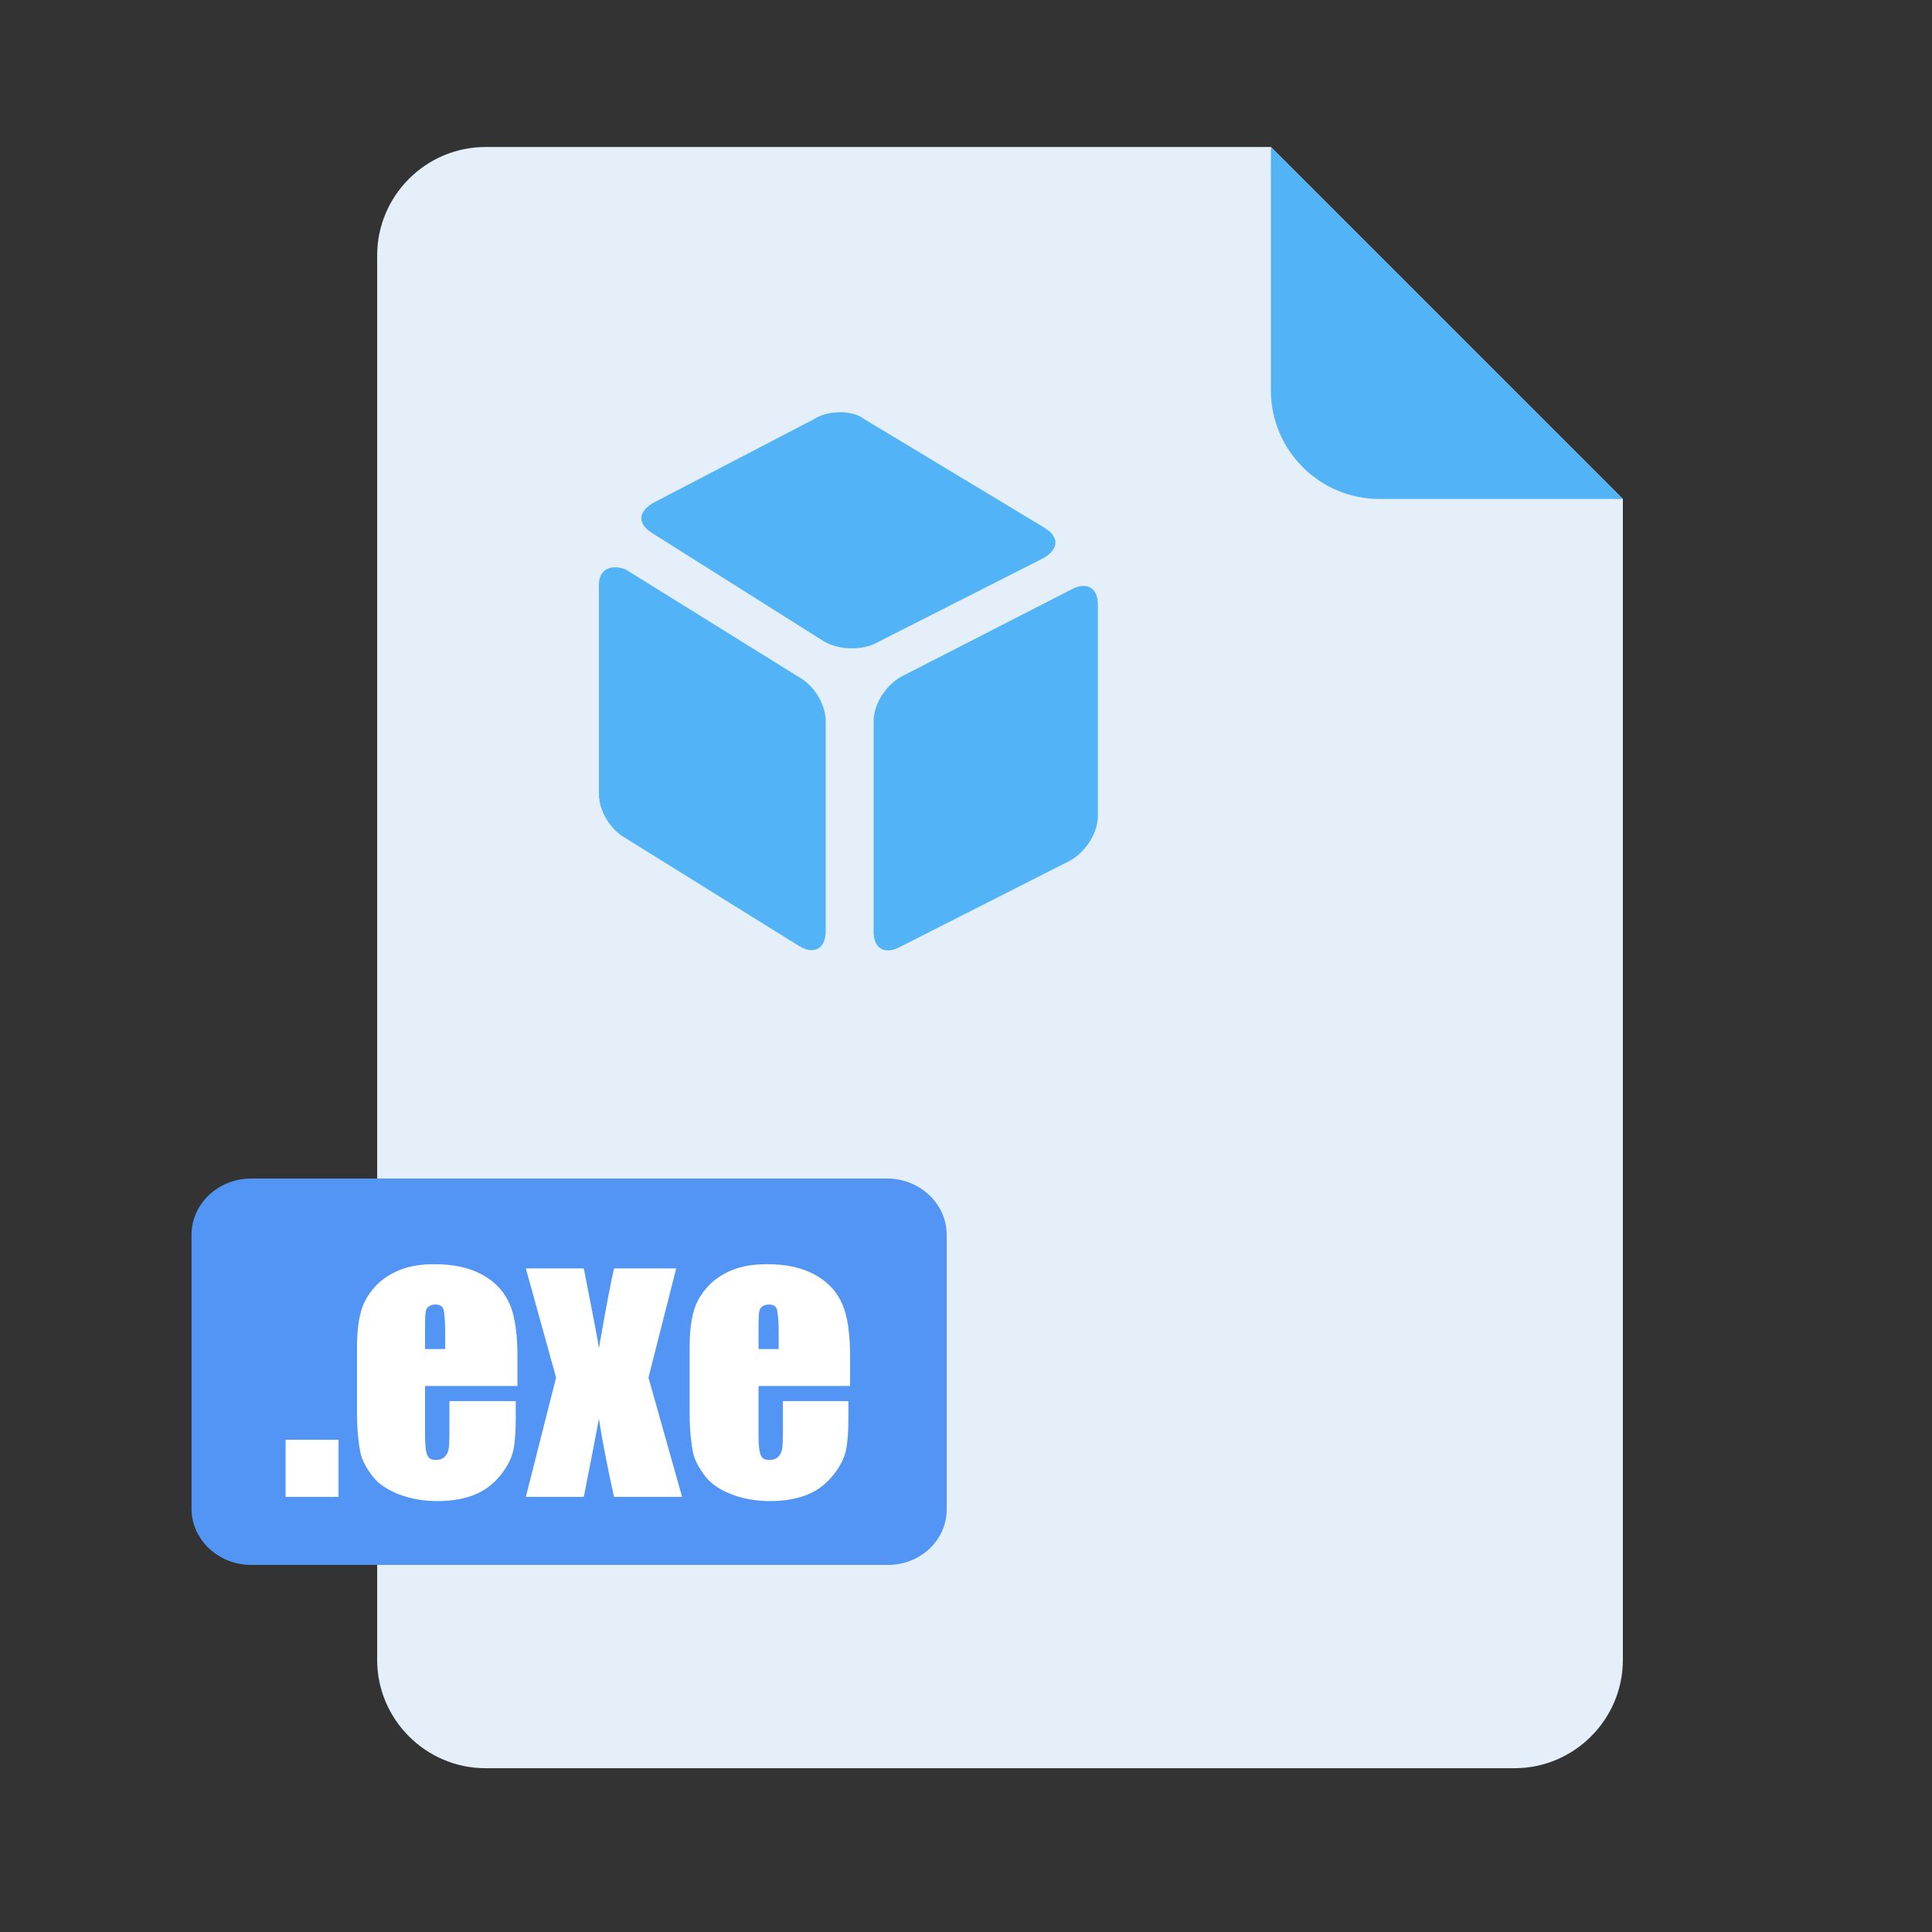 <?xml version="1.0" standalone="no"?><!DOCTYPE svg PUBLIC "-//W3C//DTD SVG 1.1//EN" "http://www.w3.org/Graphics/SVG/1.1/DTD/svg11.dtd"><svg t="1740036494852" class="icon" viewBox="0 0 1024 1024" version="1.1" xmlns="http://www.w3.org/2000/svg" p-id="4580" xmlns:xlink="http://www.w3.org/1999/xlink" width="200" height="200"><rect x="0" y="0" width="1024" height="1024" fill="#333333" stroke="none"/><path d="M673.614 77.913H257.336c-31.61 0-57.433 25.823-57.433 57.433v744.403c0 31.61 25.823 57.433 57.433 57.433h545.391c31.61 0 57.433-25.823 57.433-57.433V264.459l-186.546-186.546z" fill="#E4EFF9" p-id="4581"></path><path d="M673.614 207.026c0 31.61 25.823 57.433 57.433 57.433h129.113l-186.546-186.546v129.113z" fill="#52B4F7" p-id="4582"></path><path d="M470.595 829.44H133.12c-17.363 0-31.61-13.357-31.61-29.83V654.47c0-16.473 14.247-29.83 31.61-29.83h337.03c17.363 0 31.61 13.357 31.61 29.83v144.696c0.445 16.918-13.802 30.275-31.165 30.275z" fill="#5395F4" p-id="4583"></path><path d="M179.423 763.103v30.275H151.374v-30.275h28.049zM272.918 734.609H225.28v26.268c0 5.343 0.445 8.904 1.336 10.685s2.226 2.226 4.452 2.226c2.671 0 4.452-0.89 5.788-3.117s1.336-6.233 1.336-12.021v-16.028h35.172v8.904c0 7.569-0.445 13.357-1.336 17.363s-3.117 8.459-6.678 12.911-8.014 8.014-13.357 10.24-12.021 3.562-20.035 3.562c-8.014 0-14.692-1.336-20.48-3.562s-10.685-5.343-13.802-9.35-5.788-8.459-6.678-12.911-1.781-11.576-1.781-20.48v-35.172c0-10.685 1.336-19.144 4.452-24.932s7.569-10.685 14.247-14.247 13.802-4.897 22.261-4.897c10.24 0 18.699 1.781 25.823 5.788s11.576 9.35 14.247 15.583 4.007 15.583 4.007 27.158v16.028z m-36.953-19.59v-8.904c0-6.233-0.445-10.24-0.89-12.021s-2.226-2.671-4.007-2.671c-2.671 0-4.007 0.89-4.897 2.226s-0.89 5.788-0.89 12.466v8.904H235.965zM358.4 672.278l-14.692 57.878 17.809 63.221h-36.063c-3.562-16.028-6.233-29.83-8.014-41.405-2.671 14.247-5.343 28.049-8.014 41.405h-30.72l16.028-63.221-16.028-57.878h30.72c4.897 24.932 7.569 38.734 8.014 42.296 3.562-20.48 6.233-34.727 8.014-42.296h32.946zM449.67 734.609H402.031v26.268c0 5.343 0.445 8.904 1.336 10.685s2.226 2.226 4.452 2.226c2.671 0 4.452-0.89 5.788-3.117s1.336-6.233 1.336-12.021v-16.028H449.67v8.904c0 7.569-0.445 13.357-1.336 17.363s-3.117 8.459-6.678 12.911-8.014 8.014-13.357 10.24-12.021 3.562-20.035 3.562c-8.014 0-14.692-1.336-20.48-3.562s-10.685-5.343-13.802-9.35-5.788-8.459-6.678-12.911-1.781-11.576-1.781-20.48v-35.172c0-10.685 1.336-19.144 4.452-24.932s7.569-10.685 14.247-14.247 13.802-4.897 22.261-4.897c10.24 0 18.699 1.781 25.823 5.788s11.576 9.35 14.247 15.583 4.007 15.583 4.007 27.158v16.028z m-36.953-19.59v-8.904c0-6.233-0.445-10.24-0.89-12.021s-2.226-2.671-4.007-2.671c-2.671 0-4.007 0.89-4.897 2.226s-0.89 5.788-0.89 12.466v8.904h10.685z" fill="#FFFFFF" p-id="4584"></path><path d="M423.402 501.315c8.014 4.897 14.247 1.781 14.247-8.014V382.442c0-9.35-6.233-19.144-14.247-23.597L331.687 301.857c-8.014-3.117-14.247 0-14.247 8.014v110.859c0 9.35 6.233 19.144 14.247 23.597l91.715 56.988zM345.934 266.685c-8.014 4.897-8.014 11.13 0 16.028L436.313 339.701c8.014 4.897 19.144 4.897 26.713 1.781l90.379-45.857c8.014-4.897 8.014-11.13 0-16.028L458.129 222.163c-6.233-4.897-19.144-4.897-26.713 0l-85.482 44.522z m117.092 227.061c0 9.35 6.233 12.466 14.247 8.014l90.379-45.857c8.014-4.897 14.247-14.247 14.247-23.597V320.557c0-9.35-6.233-12.466-14.247-8.014L477.273 358.845c-8.014 4.897-14.247 14.247-14.247 23.597v111.304z m0 0" fill="#52B4F7" p-id="4585"></path></svg>